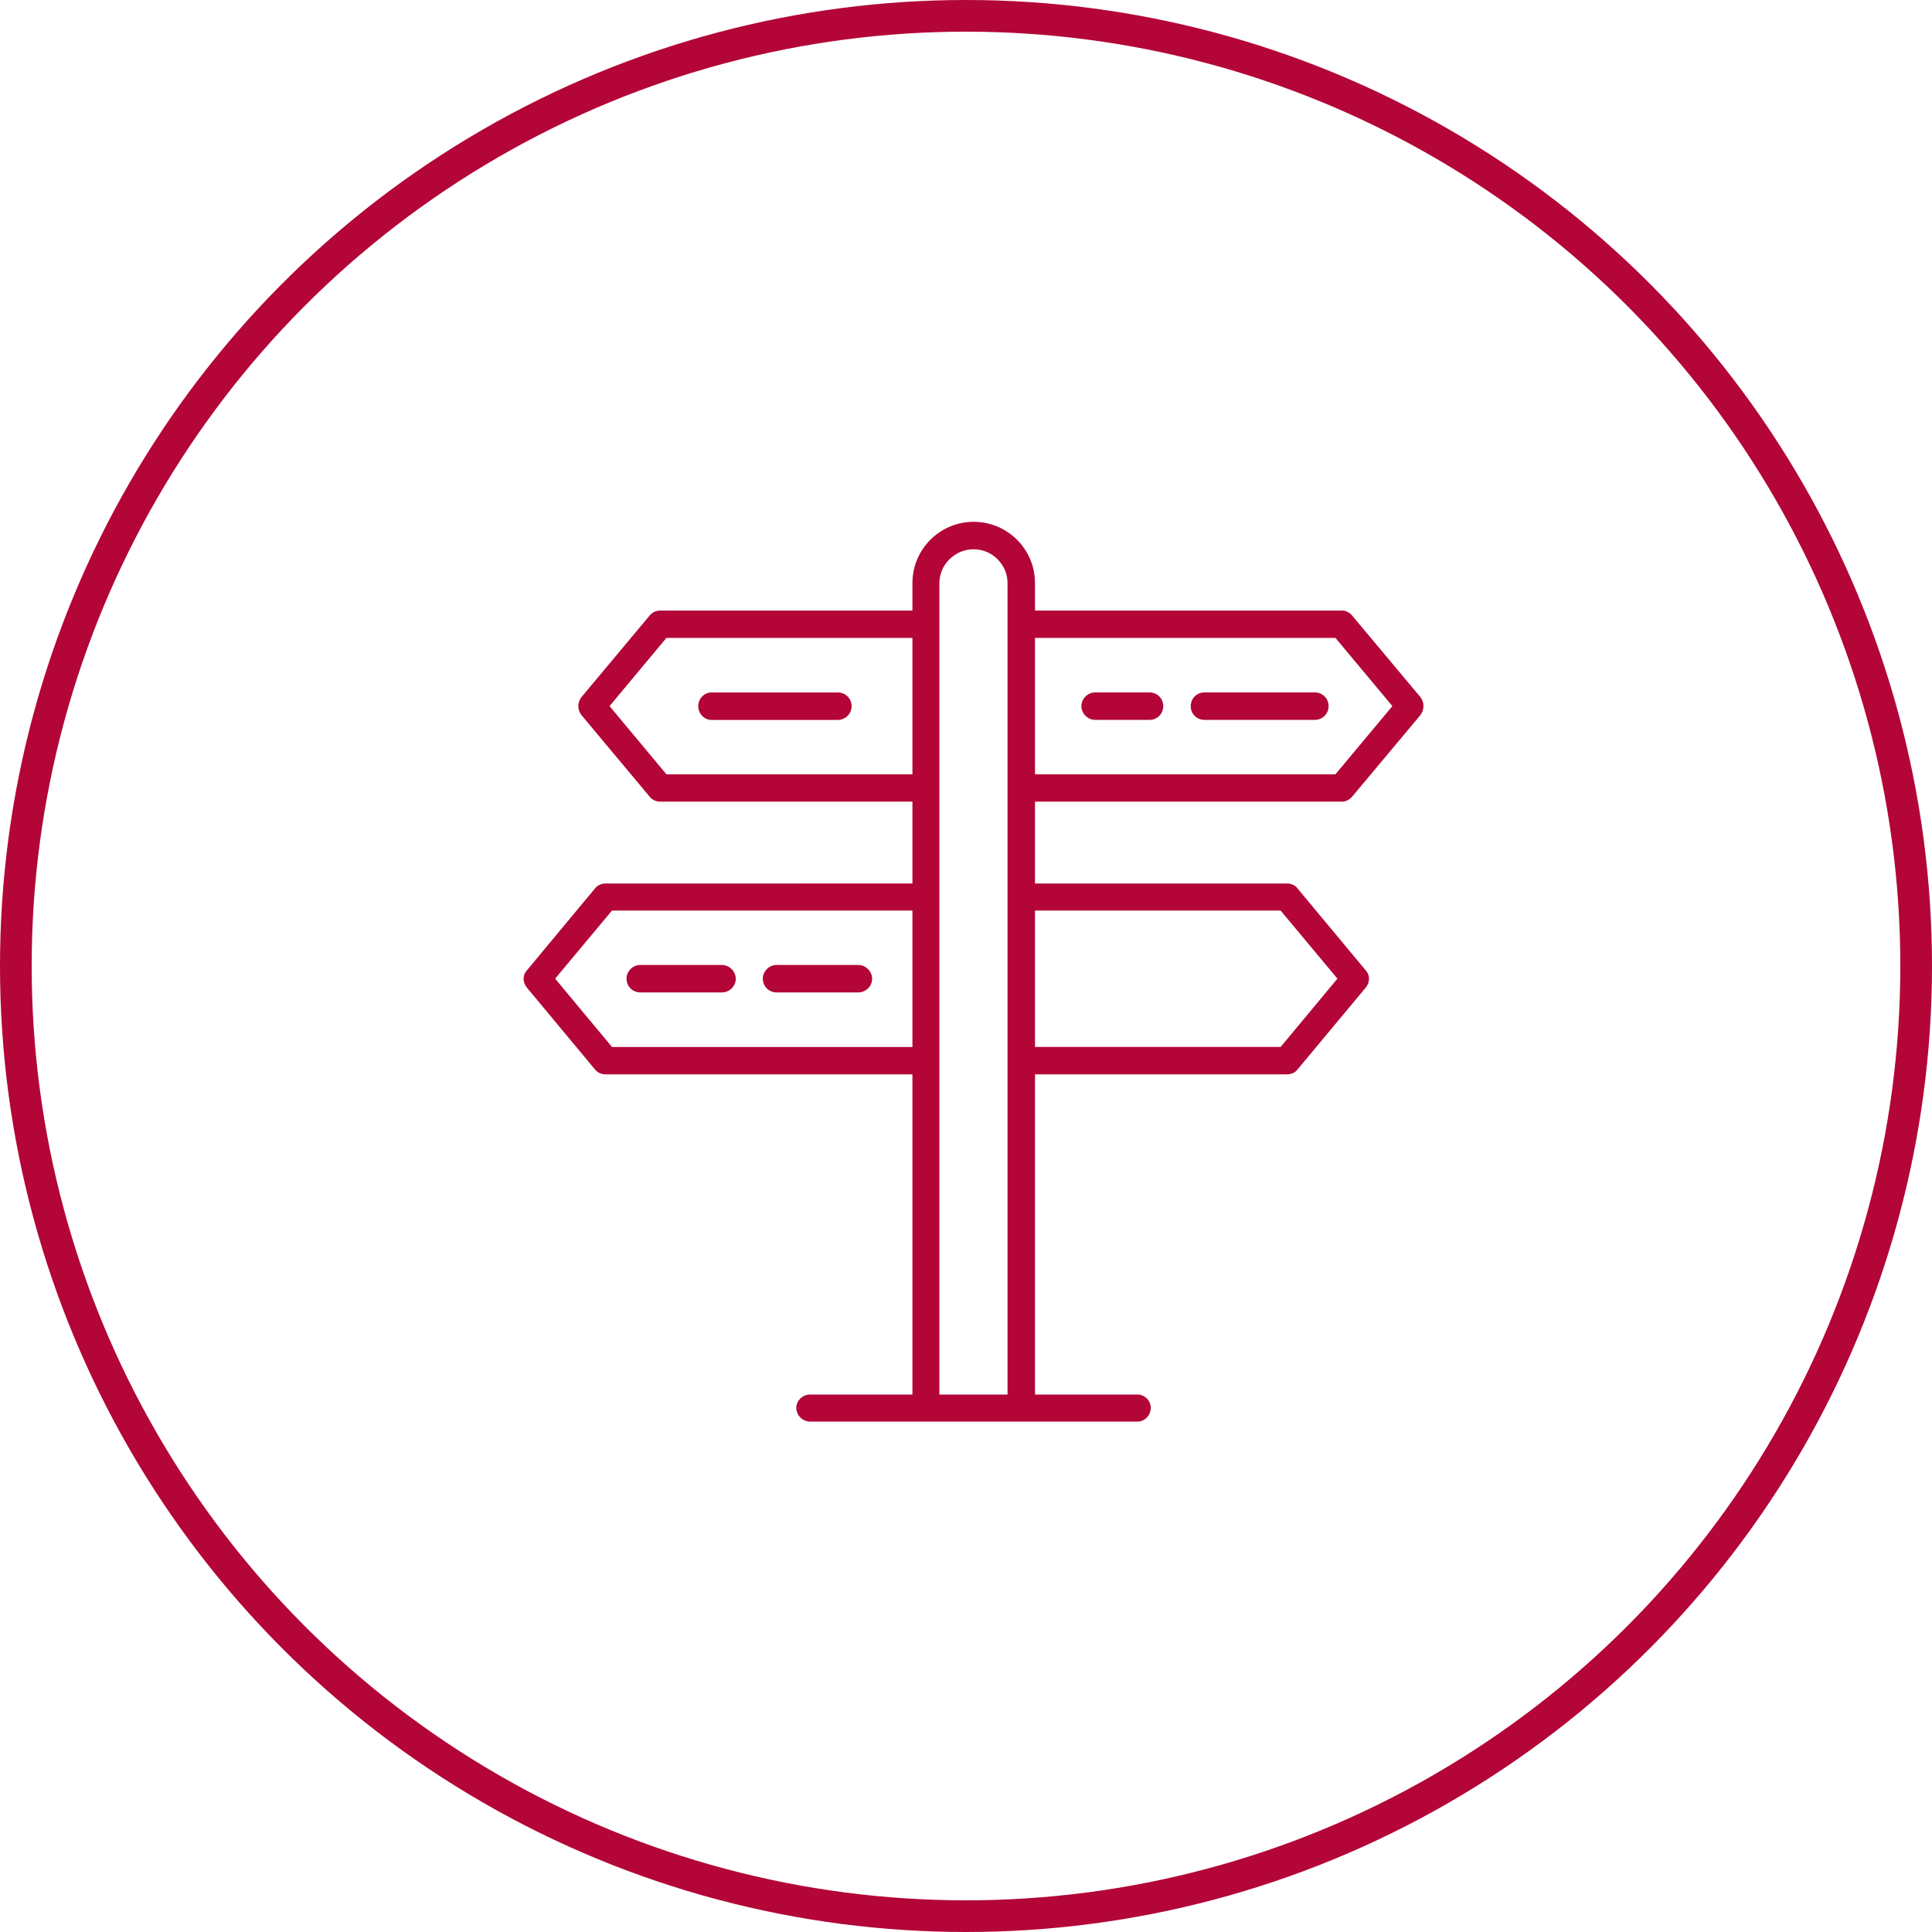 <?xml version="1.0" encoding="utf-8"?>
<!-- Generator: Adobe Illustrator 15.0.0, SVG Export Plug-In  -->
<!DOCTYPE svg PUBLIC "-//W3C//DTD SVG 1.1//EN" "http://www.w3.org/Graphics/SVG/1.1/DTD/svg11.dtd">
<svg version="1.1"
	 xmlns="http://www.w3.org/2000/svg" xmlns:xlink="http://www.w3.org/1999/xlink" xmlns:a="http://ns.adobe.com/AdobeSVGViewerExtensions/3.0/"
	 x="0px" y="0px" width="122px" height="122px" viewBox="0 0 122 122" enable-background="new 0 0 122 122" xml:space="preserve">
<defs>
</defs>
<circle fill="none" cx="61" cy="61" r="61"/>
<circle fill="none" stroke="#B30537" stroke-width="2" cx="61" cy="61" r="60"/>
<path fill="#B30537" d="M84.734,50.623c0.258,0,0.488-0.125,0.662-0.331L89.7,45.15c0.251-0.336,0.251-0.788,0-1.123l-4.304-5.142
	c-0.174-0.206-0.404-0.331-0.662-0.331H65.357v-1.733c0-2.136-1.734-3.87-3.873-3.87c-2.134,0-3.867,1.734-3.867,3.87v1.733h-15.94
	c-0.251,0-0.508,0.125-0.667,0.331l-4.298,5.142c-0.257,0.335-0.257,0.787,0,1.123l4.298,5.142c0.159,0.206,0.415,0.331,0.667,0.331
	h15.94v5.167H38.24c-0.256,0-0.507,0.105-0.667,0.311l-4.298,5.17c-0.282,0.303-0.282,0.759,0,1.097l4.298,5.167
	c0.16,0.201,0.411,0.306,0.667,0.306h19.377V88.06H51.15c-0.457,0-0.867,0.385-0.867,0.841c0,0.478,0.411,0.868,0.867,0.868h7.308
	h6.033h7.339c0.451,0,0.836-0.391,0.836-0.868c0-0.456-0.385-0.841-0.836-0.841h-6.473V67.841h15.916
	c0.256,0,0.513-0.104,0.661-0.306l4.303-5.167c0.283-0.338,0.283-0.794,0-1.097l-4.303-5.17c-0.148-0.206-0.405-0.311-0.661-0.311
	H65.357v-5.167H84.734z M84.33,40.282l3.595,4.306l-3.595,4.306H65.357v-8.612H84.33z M42.082,48.894l-3.591-4.306l3.591-4.306
	h15.535v8.612H42.082z M38.645,66.112l-3.59-4.313l3.59-4.3h18.972v8.614H38.645z M59.32,88.06V36.821
	c0-1.167,0.975-2.136,2.164-2.136c1.176,0,2.139,0.969,2.139,2.136V88.06H59.32z M80.868,57.499l3.585,4.3l-3.585,4.313H65.357
	v-8.614H80.868z"/>
<path fill="#B30537" d="M69.153,45.458h3.437c0.486,0,0.866-0.39,0.866-0.867c0-0.482-0.38-0.867-0.866-0.867h-3.437
	c-0.457,0-0.867,0.384-0.867,0.867C68.286,45.068,68.696,45.458,69.153,45.458"/>
<path fill="#B30537" d="M76.052,45.458h6.98c0.481,0,0.866-0.39,0.866-0.867c0-0.482-0.385-0.867-0.866-0.867h-6.98
	c-0.482,0-0.862,0.384-0.862,0.867C75.189,45.068,75.569,45.458,76.052,45.458"/>
<path fill="#B30537" d="M52.909,43.727h-7.981c-0.451,0-0.836,0.377-0.836,0.867c0,0.477,0.385,0.867,0.836,0.867h7.981
	c0.477,0,0.867-0.39,0.867-0.867C53.776,44.104,53.386,43.727,52.909,43.727"/>
<path fill="#B30537" d="M45.595,60.935H40.43c-0.487,0-0.867,0.41-0.867,0.867c0,0.481,0.38,0.866,0.867,0.866h5.165
	c0.462,0,0.867-0.385,0.867-0.866C46.462,61.345,46.057,60.935,45.595,60.935"/>
<path fill="#B30537" d="M54.207,60.935h-5.175c-0.477,0-0.862,0.41-0.862,0.867c0,0.481,0.385,0.866,0.862,0.866h5.175
	c0.457,0,0.866-0.385,0.866-0.866C55.073,61.345,54.664,60.935,54.207,60.935"/>
</svg>
